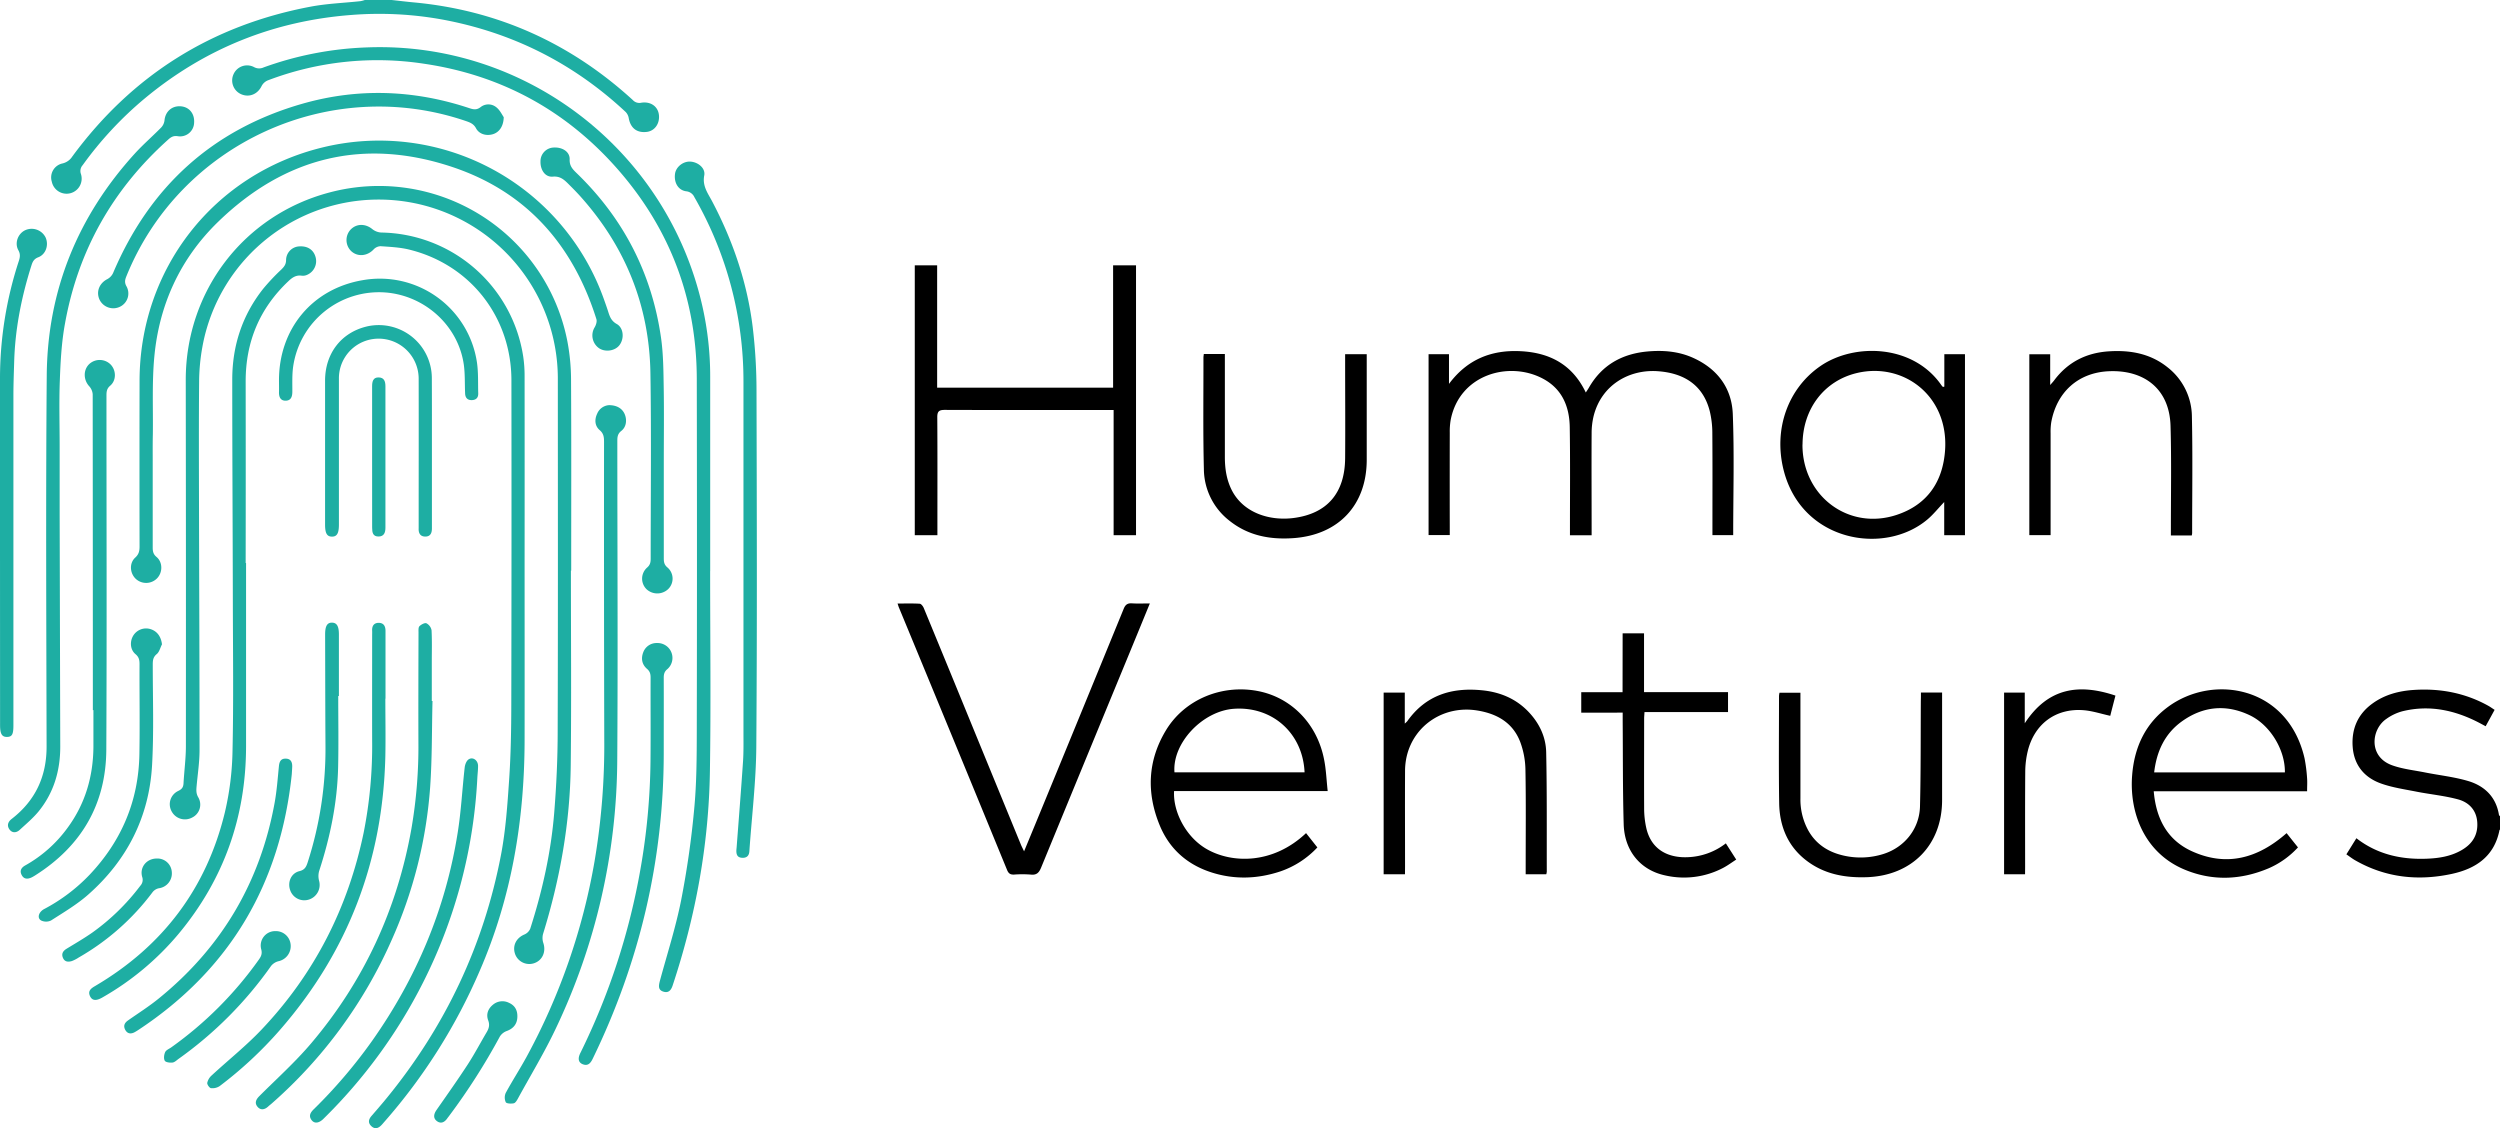 <svg data-name="Human Ventures" xmlns="http://www.w3.org/2000/svg" viewBox="0 0 1445.06 652.11"><g fill="#000000" data-name="logo-text"><path d="M1445.06 479.55c-.1.07-.27.12-.28.21-3 15.25-13.68 22.39-27.65 25.39-19.34 4.15-38 2.21-55.51-7.72-1.81-1-3.47-2.32-5.36-3.6 2-3.19 3.83-6.16 5.8-9.31 12 9.31 25.76 12.38 40.46 11.84 7.06-.26 14-1.3 20.31-4.94s9.6-8.86 9.08-16.23c-.5-7-4.87-11.43-11.05-13.12-7.86-2.14-16.08-2.9-24.11-4.48-6.87-1.36-13.92-2.37-20.47-4.71-9.72-3.47-15.65-10.71-16.38-21.3-.71-10.33 3-18.87 11.54-25 7.08-5.11 15.26-7.22 23.78-7.78 15.17-1 29.67 1.7 43.09 9.17 1.12.62 2.15 1.38 3.64 2.34-1.71 3.15-3.37 6.18-5.18 9.48l-3.14-1.69c-14.25-7.55-29.2-10.9-45.15-6.93a29 29 0 0 0-9.11 4.37c-8.7 5.94-10.54 21.74 3.21 26.77 6.08 2.22 12.73 2.9 19.13 4.18 8.37 1.67 17 2.58 25.07 5 9.43 2.84 16 9.2 17.67 19.5 0 .3.4.55.61.82ZM643.7 237h-4.43c-31 0-62.09.05-93.13-.07-3.32 0-4.4.81-4.37 4.27.15 21.27.07 42.54.07 63.82v4.34h-13.08v-156h12.93v70.74H643.4v-70.73h13.25v156H643.7ZM920 309.4h-12.53v-4.35c0-19.39.19-38.78-.12-58.16-.18-11.81-4.36-22-15.31-27.91-19.69-10.63-48.47-2.57-53.52 23.8a40.2 40.2 0 0 0-.52 7.36q-.06 27.33 0 54.64v4.51h-12.25V204.73h11.8v17.17c10.55-14.15 24.45-19.74 41.36-18.9s30 7.73 37.72 23.88c.77-1.19 1.34-2 1.82-2.84 7.51-13.12 19.22-19.56 33.91-20.88 9-.8 17.85-.1 26.23 3.66 14 6.28 22.38 17.38 23 32.42.92 23.22.24 46.51.24 70.07h-12v-4c0-18.33.09-36.67-.06-55a54.33 54.33 0 0 0-1.46-12.53c-3.51-14.05-13.55-22-29.92-23.2-16.69-1.25-32.67 7.95-37.2 25.76a42.22 42.22 0 0 0-1.19 10.12c-.11 18.33 0 36.67 0 55ZM591.94 492.09c2.33-5.64 4.38-10.57 6.41-15.5Q624 414.31 649.48 352c1-2.5 2.25-3.43 4.88-3.25 3.27.22 6.56.05 10.28.05-4 9.76-7.85 19.16-11.72 28.54q-25.6 62.07-51.14 124.18c-1.27 3.09-2.73 4.39-6.07 4a65.75 65.75 0 0 0-9.52 0c-2 .09-3.12-.45-4-2.47Q551 427 519.53 351c-.21-.53-.36-1.08-.72-2.14 4.48 0 8.67-.14 12.82.11.84.05 1.91 1.47 2.33 2.49q14.89 36.06 29.66 72.19l26.55 64.73c.42 1 .95 1.99 1.77 3.71ZM1123.87 223.47v-18.72h11.93v104.59h-12v-19.16c-3.56 3.73-6.34 7.25-9.7 10.08-24.9 21-72.66 12.93-83.12-28.51-6-23.8 2.59-47.3 21.26-60.15 19.58-13.48 53.61-12.6 69.94 11.07a12 12 0 0 0 .88 1Zm-82 33.46c-.13 29.74 26.62 49.91 54.49 40.67 17.65-5.86 26.63-19.07 27.93-37.23 2.24-31.41-23.92-51.12-50.88-44.77-18.99 4.48-31.41 20.76-31.5 41.33ZM767.43 457.25h-88.78c-.7 11.78 6.73 26.58 18.88 33.55 14.59 8.37 38.23 8.89 57.4-9.24l6.54 8.27a52.55 52.55 0 0 1-21.6 13.93c-13.06 4.29-26.29 4.75-39.46.56-14.12-4.49-24.42-13.56-30.06-27.23-7.76-18.82-7-37.47 3.62-55 10.75-17.76 32.17-26.62 53-22.67 19.36 3.67 34.31 18.85 38.35 39.43 1.18 5.76 1.39 11.75 2.11 18.4Zm-13.36-10.84c-1-22.58-18.57-38.23-40.78-36.72-18.2 1.25-35.73 19.85-34.42 36.72ZM1333.56 457.36h-88.65c1.34 15.65 7.65 28 21.8 34.56 20.21 9.3 38.39 4.27 55-10.34 2.11 2.64 4.25 5.34 6.57 8.23a50 50 0 0 1-16.87 12.05c-16.18 6.86-32.71 7.54-48.95.67-22.76-9.61-31.86-32.63-30-54.8 1.35-16 7.62-29.5 20.75-39.17 26.06-19.2 69.23-11.94 78.86 29.7a89.94 89.94 0 0 1 1.5 11.84c.15 2.19-.01 4.41-.01 7.26Zm-12.84-10.91c.2-13-8.52-27.43-20.41-33.06-13.67-6.47-27-5.17-39.26 3.68-9.8 7.11-14.48 17.27-15.89 29.38ZM1266.9 309.5h-12.08v-4.13c0-19.74.37-39.5-.2-59.22-.62-21.58-15.48-32.43-35.6-31.57-17.82.77-30.24 12.1-33.37 29.63a36.82 36.82 0 0 0-.35 6.31v58.79H1173V204.76h12.06v17.79c1.15-1.33 1.74-1.94 2.24-2.61 7.94-10.69 18.72-16.07 31.87-16.87 12.3-.76 23.89 1.31 33.8 9.3a36.46 36.46 0 0 1 14 28.47c.48 22.44.15 44.89.14 67.33a8.49 8.49 0 0 1-.21 1.33ZM812.11 505.34h-12.33v-105H812v17.91a15.14 15.14 0 0 0 1.44-1.37c10.63-15.01 25.56-19.63 43.17-17.88 10.25 1 19.34 4.68 26.63 12.17 6.39 6.58 10.3 14.61 10.49 23.62.49 23 .29 46.05.35 69.07a8.06 8.06 0 0 1-.29 1.47h-11.91V501c0-18.69.21-37.37-.14-56a48.24 48.24 0 0 0-3-16.1c-4.26-11.12-13.33-16.34-24.8-18.21-18.88-3.09-36.4 8.05-40.79 26.32a38.57 38.57 0 0 0-1 8.7c-.09 18.45 0 36.9 0 55.34ZM937.92 366.07h12.37v34h48.55v11.53h-48.28c-.09 1.56-.2 2.69-.21 3.82 0 17.27-.08 34.54 0 51.8a52.77 52.77 0 0 0 1.27 11.5c2.88 12.4 12.55 17.22 23.88 16.76a38.2 38.2 0 0 0 22.08-8l6 9.38c-2.54 1.63-4.85 3.36-7.37 4.7a48.61 48.61 0 0 1-33.75 4.44c-14.31-3.08-23.49-14.21-23.93-29.61-.57-19.83-.42-39.69-.58-59.53v-4.94H914v-11.81h23.88ZM695.83 204.63H708V264.14c0 6.9 1 13.54 4.27 19.72 6.84 12.72 21.76 17.34 35.52 15.55 19.38-2.52 29.58-14.47 29.73-34.56.14-18.56 0-37.13 0-55.69v-4.41H790V265.76c0 26.2-16.32 43.5-42.49 45.3-13.45.93-26-1.43-36.77-10a38.13 38.13 0 0 1-14.87-29.94c-.54-21.49-.22-43-.25-64.51.01-.53.12-1.1.21-1.98ZM1110.34 400.31h12.24v62.16c0 25.94-17.47 43.7-43.54 44.57-12.92.43-25-1.81-35.43-10.05s-15-19.74-15.2-32.72c-.32-20.68-.1-41.36-.1-62a12.94 12.94 0 0 1 .29-1.86h12.09v61.24a37.07 37.07 0 0 0 4.65 18.57c4.27 7.46 10.85 11.9 19 14a43.83 43.83 0 0 0 24.32-.6c12.24-3.87 20.82-14.53 21.14-27.51.51-20.32.36-40.64.48-61 .07-1.56.06-3.06.06-4.8ZM1170.53 505.35h-12.12v-105h11.95v17.72c13.53-20.68 31.44-23.05 52.42-16-1.11 4.3-2.11 8.12-3 11.69-5.23-1.14-10.28-2.84-15.44-3.25-16.09-1.26-28.49 8-32.28 23.76a52.85 52.85 0 0 0-1.42 11.82c-.15 18.32-.07 36.64-.07 55Z"></path></g><g fill="#1eaea3" data-name="logo-mark"><path d="M226.41 0c4.27.47 8.54 1 12.82 1.39C287.78 5.93 329.85 25 365.77 57.82a5.1 5.1 0 0 0 4.88 1.56c5.55-.87 9.72 2.24 10.23 7.12.52 5-2.47 9.19-7 9.74-5.74.69-9.41-2.17-10.45-7.92a6.78 6.78 0 0 0-1.75-3.56Q316.25 22.31 255 11.17a204.12 204.12 0 0 0-51.57-2.55c-45 3.38-85 19.4-119.74 48.26a210.06 210.06 0 0 0-35.91 38.59 5.05 5.05 0 0 0-1 5.1A8.72 8.72 0 1 1 29.94 105a8.26 8.26 0 0 1 6.2-10.53 9.23 9.23 0 0 0 5.69-4.07Q93.69 20 179.65 3.83c9.41-1.78 19.1-2.11 28.65-3.15a17.23 17.23 0 0 0 2.58-.68ZM330 329.86c0 37.49.32 75-.1 112.46-.37 33.27-6.18 65.75-16 97.52a9.13 9.13 0 0 0 .16 5.25c1.64 4.88-.4 9.87-5.05 11.57a8.72 8.72 0 0 1-11.24-5.11c-1.73-4.85.58-9.4 5.39-11.41a6.34 6.34 0 0 0 3.34-3.36c7-21.84 12-44.14 13.85-67 1.26-15.66 2-31.4 2-47.1.22-68 .11-136.09.09-204.14a103.55 103.55 0 0 0-205.51-17.71 115.76 115.76 0 0 0-1.83 19.57c-.21 23.74-.12 47.48-.07 71.22.1 47.35.33 94.7.31 142.05 0 6.88-1.07 13.77-1.69 20.65-.21 2.3-.37 4.36 1 6.64a8.3 8.3 0 0 1-3.71 11.66 8.69 8.69 0 0 1-11.77-3.71 8.47 8.47 0 0 1 3.78-11.69c2.13-1 3-2.12 3.13-4.39.39-7.13 1.36-14.26 1.37-21.39q.08-105.94-.08-211.89c0-51.2 33.42-95.09 82.91-108.25A110.93 110.93 0 0 1 328 197.5a121.16 121.16 0 0 1 2.08 22c.21 36.79.09 73.57.09 110.36Z"></path><path d="M410.48 330.11c0 38.66.49 77.34-.14 116-.68 42.25-8.23 83.45-21.55 123.57-.93 2.8-2.45 4.45-5.38 3.5-3.19-1-2.65-3.59-2-6.14 4.19-15.49 9.14-30.83 12.27-46.52a526.05 526.05 0 0 0 7.58-52.87c1.42-14.93 1.47-30 1.5-45q.21-101.89 0-203.78c-.13-46.65-15.87-87.6-46.9-122.38-29.56-33.12-66.6-53.08-110.5-59.61a177.89 177.89 0 0 0-90.74 9.65 7.19 7.19 0 0 0-3.46 3.32c-2.29 4.63-7.14 6.65-11.81 4.59a8.68 8.68 0 0 1-4.37-11.52 8.58 8.58 0 0 1 11.83-4.15 6.11 6.11 0 0 0 5.56.2 194.7 194.7 0 0 1 59.84-11.57c91.84-3.54 173.62 59.76 193.83 149.8a184.24 184.24 0 0 1 4.47 40.49v112.47Z"></path><path d="M303.23 325c0 34.43.06 68.86 0 103.3-.12 46-7.53 90.54-26 133a328.79 328.79 0 0 1-55.07 87.15c-.54.61-1.06 1.25-1.63 1.85-1.75 1.84-3.73 2.62-5.83.69s-1.69-3.92 0-5.9c3-3.48 6-6.92 8.9-10.47 33.77-41.33 56-88.15 66-140.56 2.71-14.23 3.71-28.84 4.69-43.33s1.22-28.85 1.25-43.29q.2-93.78.07-187.56c0-36.4-23.58-66.8-58.91-75.57-5.41-1.35-11.12-1.61-16.72-2a5.82 5.82 0 0 0-4 1.84c-3.59 3.87-9.15 4.47-12.88 1.1a8.88 8.88 0 0 1-.59-12.37c3.38-3.71 8.64-3.75 12.67-.47a9.08 9.08 0 0 0 5.16 2 84.4 84.4 0 0 1 82.11 71.82 76.61 76.61 0 0 1 .78 11.23q.05 53.77 0 107.54Z"></path><path d="M88.27 266.39v50.06c0 2.19.27 3.86 2.2 5.48 3.65 3.06 3.61 8.93.36 12.31a8.82 8.82 0 0 1-12.37.33c-3.44-3.29-3.82-9.05-.27-12.28 2.11-1.93 2.48-3.88 2.48-6.44q-.09-47.76 0-95.53c0-64.88 42.91-119.92 106.05-135.17a137.85 137.85 0 0 1 162.42 88c.83 2.32 1.66 4.64 2.41 7 .91 2.88 1.81 5.38 4.91 7.11 4 2.23 4.5 8.38 1.64 12.19-2.51 3.37-8.12 4.26-11.77 1.87a9 9 0 0 1-2.58-12.16c.77-1.32 1.4-3.31 1-4.65-13.4-42.68-40.21-73.48-82.92-87.86-51.25-17.25-97.07-6-135.8 31.61-21.91 21.29-34.09 47.9-36.86 78.27-1.34 14.7-.63 29.58-.82 44.37-.13 5.15-.08 10.32-.08 15.49Z"></path><path d="M142.23 325.47v106.1c-.08 40.71-12.91 76.88-39 108.22a161.55 161.55 0 0 1-44.13 36.82c-3.5 2-5.73 1.82-7-.66-1.57-3.2.57-4.67 3-6.08 39-23 64.26-56.39 74.89-100.35a167.22 167.22 0 0 0 4.41-35.46c.63-28.66.25-57.33.19-86-.08-42.88-.34-85.75-.34-128.63 0-19.49 5.74-37.2 17.93-52.57a122.27 122.27 0 0 1 10.36-11c1.65-1.62 2.82-3 2.82-5.59a8 8 0 0 1 7.21-7.82c5-.47 8.6 1.77 9.82 6.09a8.6 8.6 0 0 1-4.41 10.1 6.16 6.16 0 0 1-3.35.75c-3.42-.59-5.71 1-8 3.21C150 178.34 142 197.64 142 220.43q.08 52.51 0 105ZM34.48 258.18v39.13q.17 67.14.35 134.29c0 13.93-3.74 26.69-12.64 37.56-3.19 3.84-7.1 7.13-10.81 10.54-1.9 1.75-4.3 1.92-5.88-.23s-1-4.36 1.24-6.1c13.75-10.64 20.26-24.62 20.19-42.06-.15-71.44-.5-142.89.09-214.33.4-49 17.85-91.83 50.86-128.16 4.81-5.29 10.27-10 15.28-15.1a7.25 7.25 0 0 0 1.92-4.1c.47-5 4.08-8.43 9.12-8.19s8.38 4.15 8 9.55a8.12 8.12 0 0 1-9.38 7.76c-2.47-.39-3.87.39-5.53 1.88-32 28.65-52.08 64-59.7 106.26-2 10.8-2.61 21.89-3 32.88-.5 12.79-.11 25.62-.11 38.42ZM352 234.19c4.63 0 7.73 2 9.09 5.21 1.43 3.42.92 7.43-1.95 9.67-2.12 1.65-2.31 3.47-2.31 5.77 0 61.71.39 123.41-.05 185.11a364.43 364.43 0 0 1-35.45 154.42c-6.54 13.87-14.53 27-21.91 40.53-.6 1.1-1.46 2.62-2.44 2.83-1.51.33-4.2.2-4.64-.64a6.55 6.55 0 0 1 0-5.38c3.91-7.22 8.4-14.12 12.31-21.34a367.12 367.12 0 0 0 39-112.44 402.07 402.07 0 0 0 5.63-70.4q-.21-85.86-.13-171.71c0-2.7 0-5.06-2.53-7.21-2.78-2.38-3.07-6-1.47-9.42a8 8 0 0 1 6.85-5ZM425.76 490.21c1.26-16.71 2.6-33.41 3.73-50.13.37-5.62.25-11.28.25-16.92V220.84A213.21 213.21 0 0 0 401.39 114a5.82 5.82 0 0 0-4.76-3.43c-4.62-.63-7.14-5-6.45-10.1.54-4 4.69-7.29 8.83-7.06 4.51.25 8.87 3.82 8.06 8-1.17 6 2 10.16 4.47 14.79 12.2 23.12 20.52 47.56 23.62 73.54a309.79 309.79 0 0 1 2.12 35.78c.18 68.73.39 137.47-.12 206.2-.15 20.12-2.63 40.22-4 60.33-.19 2.77-1.71 4-4.42 3.76-2.56-.23-3.45-1.87-2.98-5.6Z"></path><path d="M53.67 410.46q0-91.27-.09-182.56a7.81 7.81 0 0 0-2.06-4.69c-3.32-3.68-3.46-9.33 0-12.71a8.9 8.9 0 0 1 12.4.17c3.3 3.38 3.42 9.19-.24 12.29-2.08 1.76-2.14 3.66-2.14 5.89 0 68.15.25 136.3-.09 204.44-.16 31.53-14.36 55.74-41 72.63a21.41 21.41 0 0 1-2.13 1.23c-2.27 1.08-4.45 1.15-5.77-1.33s-.25-4.3 2-5.56a76.12 76.12 0 0 0 24.56-21.84C49.32 464.5 53.88 448.74 54 431.61v-21.15ZM291.17 67.72c-.12 5.39-2.68 8.75-6.23 9.84-3.8 1.17-8 0-9.8-3.43-1.27-2.37-3.12-3.21-5.36-4C191.14 43 104.2 82.6 73.05 159.71c-.84 2.06-1.17 3.63.08 5.82a8.49 8.49 0 0 1-3.68 11.72 8.82 8.82 0 0 1-11.94-4.1c-2.07-4.59-.06-9.46 4.53-11.81a7.68 7.68 0 0 0 3.34-3.56c21.18-49.87 57.45-83 109.69-97.9 32.23-9.16 64.51-7.93 96.35 2.68 2.35.78 4.16 1.07 6.41-.66a7.2 7.2 0 0 1 8.92 0c2.25 1.7 3.51 4.57 4.42 5.82ZM250 405.21c-.41 16.55-.2 33.14-1.35 49.64a262.41 262.41 0 0 1-22.42 88.86A271.33 271.33 0 0 1 156.89 638c-.62.54-1.27 1-1.88 1.59-2 1.84-4.35 2.33-6.17.13s-.84-4.25 1.09-6.17c10-10 20.68-19.59 29.84-30.38 30.64-36.11 49.83-77.74 58.08-124.39a278.82 278.82 0 0 0 4-49.71c-.07-21.15 0-42.3.06-63.45 0-1.26-.15-3 .56-3.67 1-1 3.12-2.11 4.05-1.66a5.76 5.76 0 0 1 2.93 4c.32 6 .14 12 .14 18v22.91ZM0 315.57v-96.92a218.08 218.08 0 0 1 10.87-67.75c.71-2.2 1-4-.24-6.23-2.35-4.21-.23-9.69 4-11.63a9 9 0 0 1 11.69 4.15c2 4.33.25 9.84-4.23 11.53-2.56 1-3.27 2.64-3.95 4.8C12.43 171.59 8.75 190 8.2 209c-.2 6.57-.45 13.14-.45 19.7v190.67c0 5.14-.8 6.55-3.71 6.59s-4-1.72-4-6.81ZM383.69 267.17v55.69c0 2.07.29 3.63 2.1 5.14a8.47 8.47 0 0 1 .42 12.52 9.14 9.14 0 0 1-12.42.13 8.54 8.54 0 0 1 .24-12.56c1.78-1.53 2.08-3.09 2.08-5.16 0-35.71.41-71.44-.15-107.15-.61-39.06-14.44-73.24-40.57-102.36-2.12-2.36-4.36-4.61-6.6-6.85-2.55-2.56-4.9-4.87-9.27-4.47s-7.21-3.84-7.1-8.72a7.91 7.91 0 0 1 7.57-8.1c5.13-.3 9.46 2.48 9.29 6.88-.14 3.78 1.77 5.71 4.07 7.94 27 26.12 43.35 57.8 48.71 94.92 1.4 9.71 1.42 19.66 1.59 29.5.23 14.21.04 28.48.04 42.65Z"></path><path d="M222.74 403.84c0 11 .22 22.09 0 33.14-1.38 60.22-21.47 113.28-61.25 158.72a230.76 230.76 0 0 1-34.54 32.1 7.57 7.57 0 0 1-5 1.18c-.88-.1-2.31-2.14-2.15-3.08a8.11 8.11 0 0 1 2.53-4.26c9.65-8.92 20-17.14 29-26.66 30.5-32.23 49.92-70.39 58.9-113.82a257.64 257.64 0 0 0 4.88-53.16c-.05-20.21 0-40.42 0-60.64 0-.94.05-1.88 0-2.82-.15-2.67 1-4.48 3.72-4.52 2.94 0 4 1.92 4 4.68v39.14ZM249.66 261v44.41c0 2.77-.92 4.76-3.87 4.74s-3.94-2.08-3.79-4.81v-2.47c0-28 .07-55.92 0-83.88a23.14 23.14 0 0 0-31.89-21.52A22.91 22.91 0 0 0 195.9 219v84.24c0 5-1.12 6.95-4 6.94s-4-1.88-4-6.95v-83.18c0-15.66 9.21-27.65 23.81-31.27a30.67 30.67 0 0 1 37.9 29.54c.08 14.21.05 28.43.05 42.68ZM379.79 371.69a8.61 8.61 0 0 1 6.06 15c-1.82 1.45-2.2 3-2.19 5.09.06 14.57 0 29.14 0 43.71-.05 62-14 120.81-41.09 176.56-1.17 2.4-2.67 4.31-5.73 3.11-2.51-1-3-3.27-1.36-6.54a393 393 0 0 0 34.72-106.25 380.83 380.83 0 0 0 5.8-62.32c.16-16.09 0-32.19.06-48.29 0-2.06-.28-3.6-2.07-5.14-2.88-2.49-3.61-5.92-2.16-9.62a8.19 8.19 0 0 1 7.96-5.31ZM275.93 449.33a295 295 0 0 1-31.31 118.43 298.84 298.84 0 0 1-57.72 79c-2.52 2.48-5.09 2.81-6.69.81-2-2.51-.79-4.49 1.17-6.42a291.43 291.43 0 0 0 33.79-39.62c25.61-36.32 42.43-76.31 49.39-120.23 2-12.48 2.62-25.17 4.05-37.74.19-1.65 1-3.8 2.27-4.63 2.47-1.62 5.43.56 5.45 3.77.01 2.18-.26 4.41-.4 6.63ZM93.63 372.45c-1 1.91-1.51 4.37-3 5.6-2.21 1.8-2.33 3.78-2.33 6.17 0 19.38.68 38.81-.4 58.13-1.7 29.84-14.45 54.88-36.8 74.65-6.54 5.79-14.22 10.31-21.6 15.06a6.58 6.58 0 0 1-5.73 0c-2.47-1.44-1.44-4.89 1.78-6.62a102 102 0 0 0 26.3-19.88c18.43-19.51 28.24-42.67 28.72-69.52.31-17.38 0-34.77.08-52.16 0-2.31-.31-4.08-2.33-5.77-3.07-2.56-3.38-7.2-1.35-10.62a8.71 8.71 0 0 1 9.72-3.94c4.03 1.13 6.39 4.31 6.94 8.9Z"></path><path d="M161.26 219.82c0-29.5 19-52.83 48.32-57.86a56.74 56.74 0 0 1 66.11 47.54c.86 5.88.55 11.93.74 17.91.07 2.41-1.19 3.76-3.58 3.86-2.59.12-3.91-1.33-4-3.83-.25-5.5 0-11.07-.73-16.5-3.15-22.61-22.37-40-45.13-41.87a50.13 50.13 0 0 0-53.54 42.86c-.66 4.73-.44 9.6-.47 14.41 0 2.79-.7 5.2-3.81 5.27s-4-2.27-3.9-5.09c.05-2.23-.01-4.46-.01-6.7ZM168.66 447.49c-6.57 63.07-35.49 112.72-88.66 147.82-.69.45-1.39.89-2.1 1.28-2.18 1.22-4.22 1-5.46-1.23s-.59-4 1.48-5.47c6-4.24 12.33-8.21 18-12.86q54.36-44.17 66.85-113.16c1.24-6.9 1.74-13.94 2.44-20.93.25-2.53 1-4.46 3.85-4.43 3.06 0 3.94 2.07 3.84 4.76-.05 1.41-.16 2.82-.24 4.22ZM195.51 402.33c0 13.63.24 27.26-.06 40.87-.44 20.68-4.59 40.72-11 60.35a10.67 10.67 0 0 0 0 5.61 8.88 8.88 0 0 1-6 10.84 8.61 8.61 0 0 1-10.74-5.52c-1.62-4.64.58-9.78 5.38-10.94 3.12-.75 3.93-2.56 4.76-5.1a214 214 0 0 0 10.28-67.9c-.13-21.27-.15-42.54-.2-63.81 0-4.93 1.22-6.93 4.12-6.82 2.69.11 3.84 2.13 3.84 6.78v35.61ZM159.18 538.21A8.56 8.56 0 0 1 168 546a8.91 8.91 0 0 1-7 9.6 8 8 0 0 0-4.32 2.75A224.16 224.16 0 0 1 103.29 612c-1.14.82-2.29 2-3.55 2.18-1.51.18-3.94-.11-4.5-1.06-.72-1.24-.43-3.54.25-5 .56-1.21 2.32-1.87 3.56-2.76a214.43 214.43 0 0 0 50.5-50.58c1.32-1.84 2.14-3.4 1.46-6a8.33 8.33 0 0 1 8.17-10.57ZM90.54 496.25a8.33 8.33 0 0 1 8.77 7.81 8.65 8.65 0 0 1-7.55 9.39 6.21 6.21 0 0 0-3.54 2.21 139.94 139.94 0 0 1-42.64 37.75 20.74 20.74 0 0 1-4 2.09c-2 .61-4.08.61-5.13-1.7s-.19-4 1.91-5.32c5-3.06 10.09-6 14.88-9.34A127.3 127.3 0 0 0 81.1 512a5 5 0 0 0 1.1-5.08c-1.63-5.55 2.5-10.63 8.34-10.67ZM299.05 587.52c0 4.25-2.25 7-6.14 8.43a7.86 7.86 0 0 0-4 3.22 369.06 369.06 0 0 1-29.53 46.16c-.28.37-.59.73-.85 1.12-1.55 2.24-3.67 3.32-6 1.57s-1.78-4.17-.17-6.48c6.1-8.75 12.27-17.45 18.09-26.39 3.89-6 7.2-12.33 10.84-18.48 1.3-2.2 1.9-4.19.9-6.85-1.31-3.5-.15-6.73 2.79-9.1a8.44 8.44 0 0 1 9.25-1.05c3.34 1.49 4.88 4.21 4.82 7.85Z"></path><path d="M215.09 264.16v-40.84c0-2.82.55-5.2 3.75-5.16s3.95 2.3 3.95 5.14q-.06 40.84 0 81.69c0 2.78-.76 5.08-3.93 5.13-3.35.05-3.76-2.36-3.75-5.12.01-13.61-.02-27.23-.02-40.84Z"></path></g></svg>